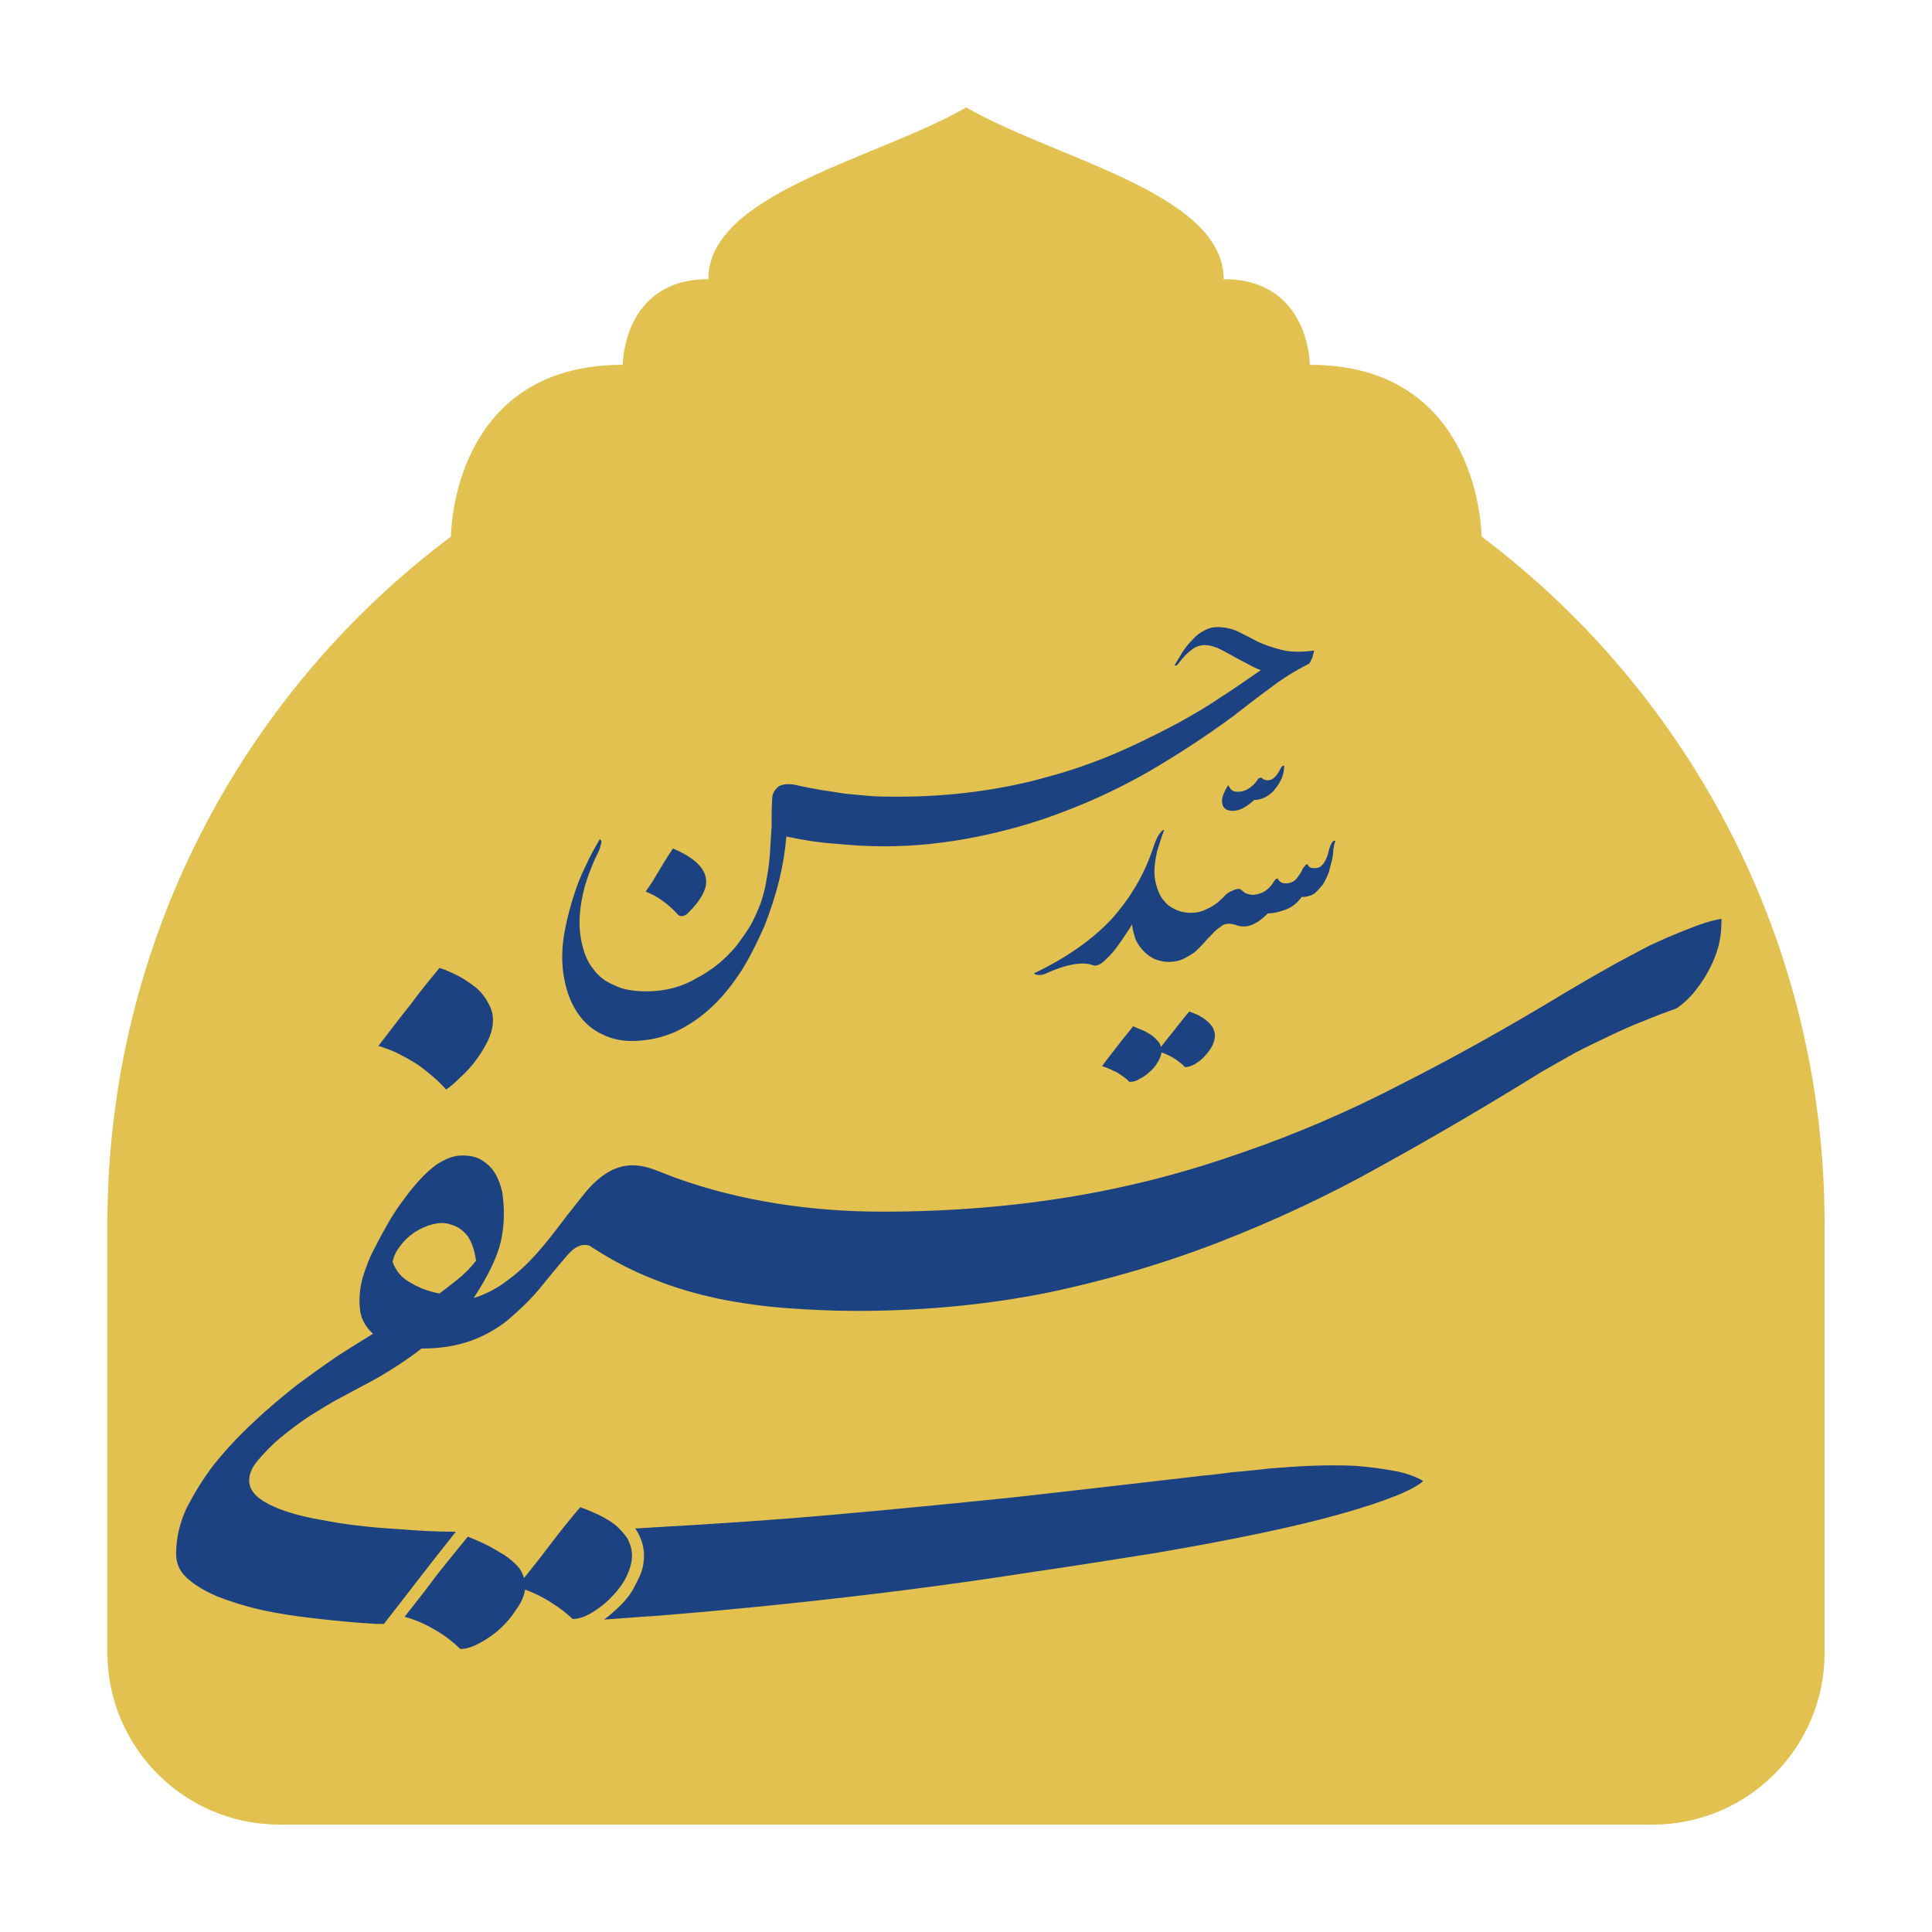 <?xml version="1.0" encoding="UTF-8"?>
<!DOCTYPE svg PUBLIC "-//W3C//DTD SVG 1.1//EN" "http://www.w3.org/Graphics/SVG/1.1/DTD/svg11.dtd">
<!-- Creator: CorelDRAW X7 -->
<svg xmlns="http://www.w3.org/2000/svg" xml:space="preserve" width="3.543in" height="3.543in" version="1.1" style="shape-rendering:geometricPrecision; text-rendering:geometricPrecision; image-rendering:optimizeQuality; fill-rule:evenodd; clip-rule:evenodd"
viewBox="0 0 3543 3543"
 xmlns:xlink="http://www.w3.org/1999/xlink">
 <defs>
  <style type="text/css">
   <![CDATA[
    .fil0 {fill:#E2C151}
    .fil2 {fill:#1C4281}
    .fil1 {fill:#1C4281;fill-rule:nonzero}
   ]]>
  </style>
 </defs>
 <g id="Layer_x0020_1">
  <g id="_2263286955792">
   <path class="fil0" d="M2717 984c382,287 629,745 629,1260l0 787c0,174 -141,315 -315,315l-2519 0c-173,0 -315,-141 -315,-315l0 -787c0,-515 247,-973 630,-1260 0,-3 1,-315 315,-315 0,0 0,-157 157,-157 0,-158 310,-221 473,-315 162,94 472,157 472,315 158,0 158,157 158,157 313,0 315,312 315,315z"/>
   <g>
    <path class="fil1" d="M773 2473c-14,11 -27,20 -39,28 -12,8 -24,15 -35,22 -11,6 -23,13 -35,19 -11,6 -24,13 -39,21 -18,9 -36,21 -56,33 -20,13 -38,27 -54,40 -17,14 -30,28 -42,42 -11,13 -16,25 -16,36l0 1c0,17 12,31 35,43 23,12 55,22 96,29 40,8 87,14 141,17 34,3 70,5 107,5 -45,56 -88,113 -132,169l-14 0c-39,-2 -76,-6 -112,-10 -36,-4 -69,-9 -100,-16 -31,-7 -58,-16 -81,-25 -23,-10 -41,-21 -55,-34 -13,-12 -19,-27 -19,-43 0,-28 6,-56 19,-84 14,-27 30,-54 51,-81 21,-26 44,-51 71,-76 26,-25 53,-47 79,-68 27,-20 52,-38 77,-55 25,-16 46,-29 64,-40 -14,-13 -23,-29 -24,-47 -2,-18 0,-37 5,-56 6,-19 13,-38 23,-56 9,-18 18,-34 26,-48 9,-15 19,-30 30,-44 11,-15 22,-28 33,-39 12,-12 23,-21 35,-27 13,-7 24,-10 36,-10 15,0 27,3 36,9 10,6 18,14 24,24 6,10 10,21 13,34 2,13 3,27 3,40 0,29 -5,56 -15,80 -10,25 -24,49 -40,74l1 0c22,-7 43,-18 62,-33 19,-14 36,-30 52,-48 16,-18 31,-37 46,-57 15,-20 30,-38 44,-56 27,-32 55,-49 86,-49 13,0 27,3 40,8 13,5 26,10 39,15 61,22 123,37 185,47 63,10 127,15 194,15l1 0 0 0c125,0 241,-10 349,-28 107,-18 210,-45 309,-80 99,-34 197,-76 293,-126 97,-49 197,-105 301,-168 25,-15 51,-30 76,-44 26,-15 52,-28 76,-41 25,-12 49,-22 72,-31 22,-9 43,-16 62,-19 0,20 -2,39 -7,55 -5,17 -12,32 -20,46 -8,14 -17,26 -26,37 -10,11 -19,19 -29,26 -19,7 -39,14 -60,23 -21,8 -43,18 -64,28 -21,10 -42,20 -63,31 -21,12 -41,23 -60,34 -100,62 -199,120 -295,173 -96,54 -195,100 -295,139 -100,39 -205,70 -314,93 -109,22 -227,34 -353,34 -42,0 -85,-2 -127,-5 -42,-3 -84,-9 -125,-17 -41,-9 -81,-20 -120,-36 -39,-15 -77,-35 -114,-59 -3,-3 -8,-4 -13,-4 -9,0 -19,5 -30,17 -19,22 -37,44 -54,65 -18,21 -37,39 -57,56 -20,16 -43,29 -68,38 -26,9 -55,14 -89,14l0 0 -1 0 0 0zm291 291c12,4 23,9 34,14 12,6 22,12 31,19 9,8 16,16 22,25 5,10 8,20 8,31 0,12 -4,25 -10,38 -7,14 -16,26 -27,37 -11,12 -23,21 -36,29 -13,8 -25,12 -36,12 -10,-10 -23,-20 -39,-30 -15,-10 -32,-18 -48,-24 -2,12 -7,24 -16,36 -8,13 -18,25 -30,36 -11,10 -24,19 -37,26 -13,7 -25,11 -36,11 -12,-12 -27,-24 -46,-35 -19,-11 -37,-19 -56,-24 23,-29 43,-55 60,-78 18,-22 36,-45 56,-69 8,3 17,7 28,12 11,5 21,11 31,17 11,6 20,13 28,21 8,7 13,16 16,26 20,-25 38,-48 53,-68 16,-21 33,-42 50,-62zm-258 -989c13,4 25,10 37,16 11,6 22,14 31,21 9,8 16,17 21,27 6,10 9,20 9,32 0,12 -3,24 -9,37 -6,12 -13,24 -22,36 -8,11 -18,22 -28,31 -10,10 -19,18 -27,23 -5,-6 -12,-13 -21,-21 -9,-8 -19,-16 -30,-24 -11,-7 -23,-14 -35,-20 -13,-7 -26,-11 -38,-15 23,-30 42,-55 59,-76 16,-22 34,-44 53,-67zm359 1028l33 -2c106,-6 215,-13 328,-23 112,-10 226,-21 341,-33 115,-13 229,-26 340,-39 13,-1 30,-3 52,-6 21,-2 44,-4 69,-7 25,-2 51,-4 78,-5 27,-1 53,-1 78,0 25,2 49,5 71,9 22,4 40,10 55,19 -19,17 -69,37 -150,60 -81,23 -195,47 -341,72 -70,11 -144,23 -220,34 -77,12 -154,23 -232,33 -78,10 -156,19 -233,27 -78,8 -153,15 -227,21 -34,2 -67,5 -99,7 3,-3 7,-5 10,-8 7,-6 14,-12 20,-18 6,-6 12,-13 17,-20 5,-7 9,-15 13,-23 4,-8 8,-16 10,-24 2,-8 3,-16 3,-24 0,-15 -4,-29 -11,-42 -2,-3 -3,-5 -5,-8zm-292 -491c-3,-20 -8,-35 -16,-46 -8,-10 -18,-17 -29,-20 -11,-4 -22,-4 -34,-1 -12,3 -23,8 -34,15 -10,7 -19,15 -26,25 -8,10 -12,19 -14,29 6,17 17,30 34,39 17,10 35,16 52,19 7,-5 17,-13 31,-24 14,-11 26,-23 36,-36z"/>
    <g>
     <path class="fil1" d="M2181 1855c5,2 11,4 17,7 5,3 11,6 15,10 4,3 8,8 11,12 2,5 4,10 4,15 0,6 -2,13 -5,19 -4,7 -8,13 -14,19 -5,6 -11,10 -17,14 -7,4 -13,6 -19,6 -4,-5 -11,-10 -18,-15 -8,-5 -16,-9 -25,-12 -1,6 -3,12 -7,18 -4,7 -9,13 -15,18 -6,5 -12,10 -19,13 -6,4 -12,5 -18,5 -5,-6 -13,-11 -22,-17 -10,-5 -19,-9 -28,-12 11,-15 21,-27 30,-39 8,-11 18,-22 27,-34 4,2 9,4 14,6 6,2 11,5 16,8 5,3 10,7 13,11 4,3 7,8 8,13 10,-13 19,-24 27,-34 8,-10 16,-21 25,-31z"/>
     <path class="fil1" d="M2355 1404c0,7 -1,14 -4,22 -3,7 -7,14 -12,20 -4,6 -10,11 -17,15 -7,4 -14,6 -22,6 -14,13 -27,20 -39,20 -13,0 -20,-6 -20,-18 0,-8 4,-17 11,-29 0,0 1,1 3,4 3,6 8,8 15,8 7,0 14,-2 20,-6 6,-4 12,-9 16,-16 2,-3 4,-4 7,-4 3,3 7,5 12,5 9,0 17,-8 24,-23 2,-3 4,-4 6,-4z"/>
     <path class="fil1" d="M2387 1645c-8,11 -18,19 -29,23 -11,4 -22,7 -33,7 -7,7 -14,13 -21,17 -7,4 -14,7 -22,7 -7,0 -12,-1 -16,-3 -4,-1 -8,-2 -13,-2 -6,0 -11,2 -15,6 -5,3 -10,7 -15,13 -5,5 -10,10 -15,16 -5,6 -11,11 -17,17 -7,5 -14,9 -22,13 -7,3 -16,5 -26,5 -9,0 -17,-2 -25,-5 -7,-3 -14,-8 -20,-14 -6,-6 -11,-13 -15,-21 -3,-9 -6,-18 -7,-29 -2,4 -6,10 -12,19 -6,9 -12,18 -19,27 -7,9 -15,17 -22,23 -7,6 -14,8 -19,6 -8,-3 -18,-4 -32,-2 -14,2 -31,7 -51,16 -6,3 -11,4 -16,4 -4,0 -7,-1 -9,-3 59,-28 106,-61 142,-99 35,-39 61,-83 77,-132 3,-9 6,-17 10,-23 4,-6 7,-9 10,-9 -5,13 -9,26 -13,39 -3,13 -5,26 -5,38 0,11 2,20 5,29 3,10 7,18 13,24 5,7 12,12 21,16 8,4 18,6 28,6 10,0 20,-2 29,-7 10,-4 20,-11 30,-21 5,-6 10,-10 16,-12 5,-3 10,-4 14,-4l0 0 0 0c3,2 5,3 7,5 1,1 3,2 4,3 5,2 10,3 15,3 8,-1 15,-3 21,-7 6,-4 11,-9 16,-17 2,-4 5,-6 7,-6 3,6 8,9 14,9 9,0 16,-3 21,-9 5,-7 9,-12 11,-18 1,-2 3,-3 4,-5 1,-2 3,-3 5,-3 1,3 3,5 5,6 3,1 5,1 8,1 4,0 8,-1 11,-3 3,-3 6,-6 8,-10 2,-4 4,-8 5,-12 1,-4 2,-8 3,-11 1,-3 2,-6 4,-10 2,-3 4,-5 7,-4 -2,5 -3,10 -4,17 0,6 -1,12 -2,17 -2,8 -4,15 -6,23 -3,9 -7,16 -11,23 -5,6 -10,12 -16,17 -7,4 -14,6 -23,6z"/>
     <path class="fil2" d="M1264 1672c-5,6 -10,8 -14,8 -3,0 -6,-1 -8,-4 -8,-9 -17,-17 -27,-24 -9,-7 -19,-12 -31,-17 5,-7 12,-17 19,-29 7,-12 17,-29 31,-50 40,17 61,37 61,61 0,16 -11,35 -31,55zm381 -211c50,0 97,-3 142,-9 44,-6 87,-14 129,-26 42,-11 83,-25 124,-42 40,-17 81,-37 122,-59 27,-15 53,-30 76,-46 24,-15 48,-32 74,-50 -8,-3 -16,-7 -25,-12 -10,-5 -19,-10 -28,-15 -9,-5 -18,-10 -27,-14 -8,-3 -16,-5 -22,-5 -8,0 -16,2 -24,8 -8,6 -15,13 -22,22 -4,6 -7,9 -10,7 5,-8 10,-17 15,-25 6,-9 12,-16 19,-23 6,-7 13,-12 21,-16 7,-4 15,-6 24,-6 13,0 26,3 37,8 12,6 24,12 37,19 13,6 28,11 44,15 16,4 36,4 59,1 -1,3 -2,8 -3,12 -2,5 -4,9 -6,12 -26,13 -50,28 -72,45 -22,16 -44,33 -67,51 -50,37 -101,70 -152,100 -52,30 -105,55 -158,75 -54,21 -108,36 -163,47 -55,11 -111,17 -167,17 -32,0 -63,-2 -93,-5 -30,-2 -59,-7 -87,-13 -2,25 -6,51 -13,80 -7,28 -16,56 -27,84 -12,27 -25,54 -41,80 -16,25 -34,48 -54,67 -21,20 -43,35 -68,47 -25,11 -52,17 -81,17 -19,0 -36,-4 -51,-11 -16,-7 -29,-17 -40,-30 -11,-13 -20,-30 -26,-48 -6,-19 -10,-41 -10,-65 0,-17 2,-36 6,-55 4,-19 9,-38 15,-57 6,-19 13,-37 22,-55 8,-18 17,-34 26,-49 2,1 3,3 3,6 -1,3 -2,7 -3,11 -2,4 -3,8 -5,11 -2,4 -3,7 -4,8 -7,17 -14,34 -19,52 -5,19 -8,37 -9,55 -1,18 1,36 5,52 4,16 10,31 20,43 9,13 22,23 39,30 16,8 36,11 59,11 16,0 32,-2 48,-6 15,-4 30,-10 43,-18 14,-7 27,-16 40,-26 12,-10 23,-21 33,-33 10,-13 19,-26 27,-39 7,-13 13,-27 18,-40 5,-15 9,-30 11,-45 3,-15 5,-31 6,-47 1,-15 2,-32 3,-48 0,-16 0,-33 1,-50 0,-10 4,-17 11,-23 7,-5 17,-6 30,-4 17,4 34,7 50,10 16,2 31,5 47,7 15,1 30,3 45,4 15,1 30,1 46,1l0 0z"/>
    </g>
   </g>
  </g>
 </g>
</svg>
